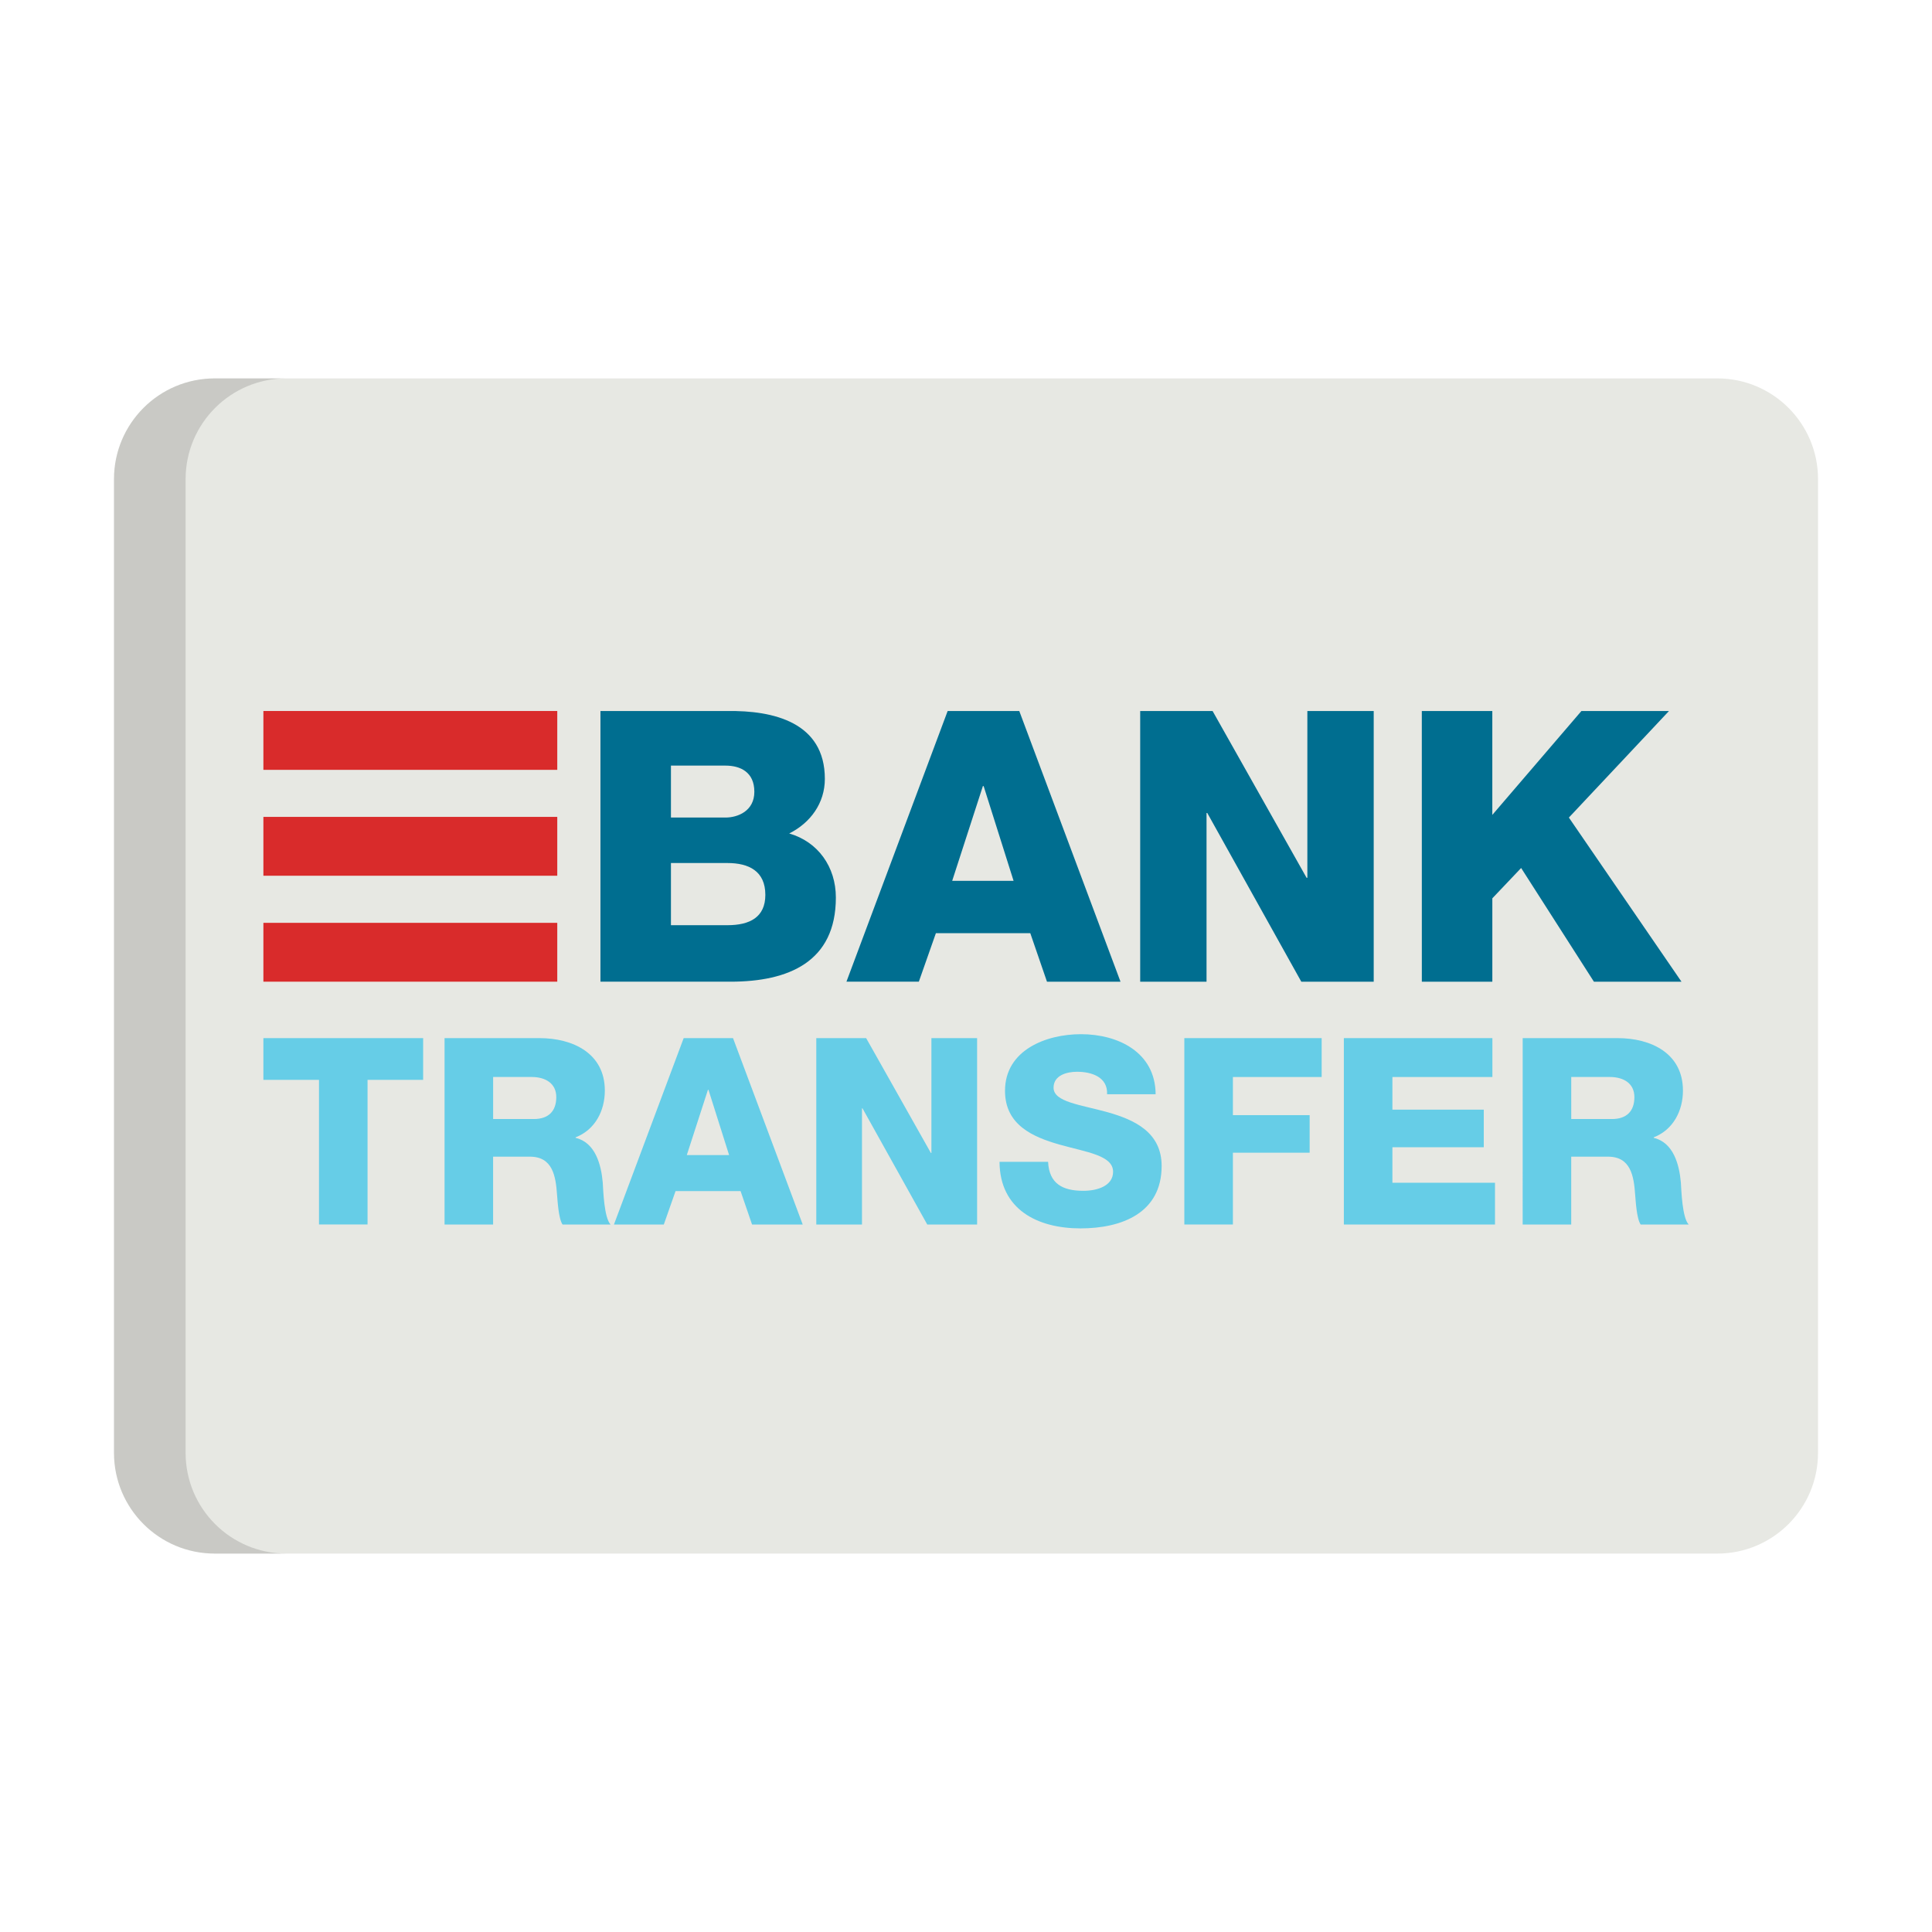 <?xml version="1.0" encoding="utf-8"?>
<!-- Generator: Adobe Illustrator 24.1.2, SVG Export Plug-In . SVG Version: 6.00 Build 0)  -->
<svg version="1.1" id="Layer_1" xmlns="http://www.w3.org/2000/svg" xmlns:xlink="http://www.w3.org/1999/xlink" x="0px" y="0px"
	 viewBox="0 0 1000 1000" style="enable-background:new 0 0 1000 1000;" xml:space="preserve">
<style type="text/css">
	.st0{fill:#E7E8E3;}
	.st1{opacity:0.15;fill:#202121;enable-background:new    ;}
	.st2{fill:#006E90;}
	.st3{fill:#66CDE7;}
	.st4{fill:#D92B2B;}
</style>
<g>
	<path class="st0" d="M941,751.99c0,28.8-23.34,52.14-52.14,52.14H111.14c-28.79,0-52.14-23.35-52.14-52.14V248
		c0-28.8,23.34-52.14,52.14-52.14h777.73c28.8,0,52.14,23.34,52.14,52.14L941,751.99L941,751.99z"/>
	<path class="st1" d="M96.07,751.99V248c0-28.8,23.35-52.14,52.14-52.14h-37.07C82.34,195.87,59,219.21,59,248v503.99
		c0,28.8,23.34,52.14,52.14,52.14h37.07C119.41,804.13,96.07,780.79,96.07,751.99z"/>
	<g>
		<path class="st2" d="M310.79,368.03h65.53c24.13-0.39,50.62,5.89,50.62,35.12c0,12.56-7.46,22.76-18.44,28.25
			c14.91,4.32,24.14,17.27,24.14,33.16c0,33.36-24.53,43.56-54.55,43.56h-67.3V368.03L310.79,368.03z M347.28,423.16h28.26
			c6.28,0,14.91-3.34,14.91-13.34c0-10.2-7.26-13.54-14.91-13.54h-28.26L347.28,423.16L347.28,423.16z M347.28,478.88h29.24
			c11.57,0,19.62-4.12,19.62-15.7c0-12.36-8.63-16.48-19.62-16.48h-29.24V478.88z"/>
		<path class="st2" d="M490.5,368.03h37.08l52.39,140.09h-38.06L533.27,483h-48.85l-8.83,25.11h-37.47L490.5,368.03z M492.85,455.93
			h31.78l-15.5-49.05h-0.39L492.85,455.93z"/>
		<path class="st2" d="M590.16,368.03h37.48l48.66,86.33h0.39v-86.33h34.34v140.09h-37.48l-48.66-87.31h-0.39v87.31h-34.34V368.03z"
			/>
		<path class="st2" d="M735.93,368.03h36.49v53.76l46.11-53.76h45.32l-51.8,55.14l58.28,84.96h-45.32l-37.67-58.86l-14.91,15.7
			v43.16h-36.49L735.93,368.03L735.93,368.03L735.93,368.03z"/>
	</g>
	<g>
		<path class="st3" d="M219.02,558.94h-28.78v74.85h-25.13v-74.85h-28.78v-21.62h82.69V558.94z"/>
		<path class="st3" d="M230.1,537.33h49.18c17.02,0,33.78,7.7,33.78,27.16c0,10.4-4.99,20.27-15.13,24.19v0.27
			c10.27,2.44,13.24,13.92,14.05,23.11c0.27,4.05,0.68,18.24,4.06,21.76h-24.87c-2.16-3.24-2.57-12.7-2.84-15.4
			c-0.68-9.73-2.29-19.73-14.05-19.73h-19.05v35.13H230.1V537.33z M255.24,579.21h21.07c7.57,0,11.62-4.05,11.62-11.35
			c0-7.16-5.67-10.41-12.7-10.41h-19.99C255.24,557.46,255.24,579.21,255.24,579.21z"/>
		<path class="st3" d="M353.87,537.33h25.54l36.07,96.47h-26.22l-5.94-17.3h-33.65l-6.08,17.3h-25.81L353.87,537.33z M355.49,597.86
			h21.89l-10.68-33.78h-0.27L355.49,597.86z"/>
		<path class="st3" d="M422.51,537.33h25.81l33.51,59.45h0.27v-59.45h23.65v96.47h-25.81l-33.51-60.12h-0.27v60.12h-23.65
			L422.51,537.33L422.51,537.33z"/>
		<path class="st3" d="M542.49,601.37c0.54,11.35,7.57,14.99,18.24,14.99c7.56,0,15.4-2.7,15.4-9.86c0-8.51-13.78-10.13-27.7-14.06
			c-13.78-3.92-28.24-10.13-28.24-27.83c0-21.08,21.21-29.32,39.32-29.32c19.19,0,38.5,9.32,38.64,31.07h-25.13
			c0.4-8.78-7.84-11.62-15.54-11.62c-5.4,0-12.16,1.89-12.16,8.24c0,7.43,13.92,8.78,27.97,12.7c13.92,3.92,27.97,10.4,27.97,27.83
			c0,24.46-20.81,32.3-42.02,32.3c-22.16,0-41.75-9.73-41.89-34.45L542.49,601.37L542.49,601.37z"/>
		<path class="st3" d="M613.02,537.33h71.07v20.13h-45.94v19.73h39.72v19.45h-39.72v37.16h-25.14V537.33z"/>
		<path class="st3" d="M695.58,537.33h76.88v20.13h-51.75v16.89H768v19.46h-47.29v18.38h53.1v21.62h-78.23L695.58,537.33
			L695.58,537.33z"/>
		<path class="st3" d="M788.14,537.33h49.18c17.02,0,33.77,7.7,33.77,27.16c0,10.4-5,20.27-15.13,24.19v0.27
			c10.27,2.44,13.24,13.92,14.05,23.11c0.27,4.05,0.68,18.24,4.06,21.76H849.2c-2.17-3.24-2.57-12.7-2.84-15.4
			c-0.68-9.73-2.29-19.73-14.05-19.73h-19.05v35.13h-25.13L788.14,537.33L788.14,537.33z M813.27,579.21h21.08
			c7.56,0,11.61-4.05,11.61-11.35c0-7.16-5.67-10.41-12.7-10.41h-19.99V579.21z"/>
	</g>
	<g>
		<rect x="136.33" y="368.01" class="st4" width="152.11" height="30.46"/>
		<rect x="136.33" y="477.66" class="st4" width="152.11" height="30.46"/>
		<rect x="136.33" y="422.82" class="st4" width="152.11" height="30.46"/>
	</g>
</g>
</svg>
